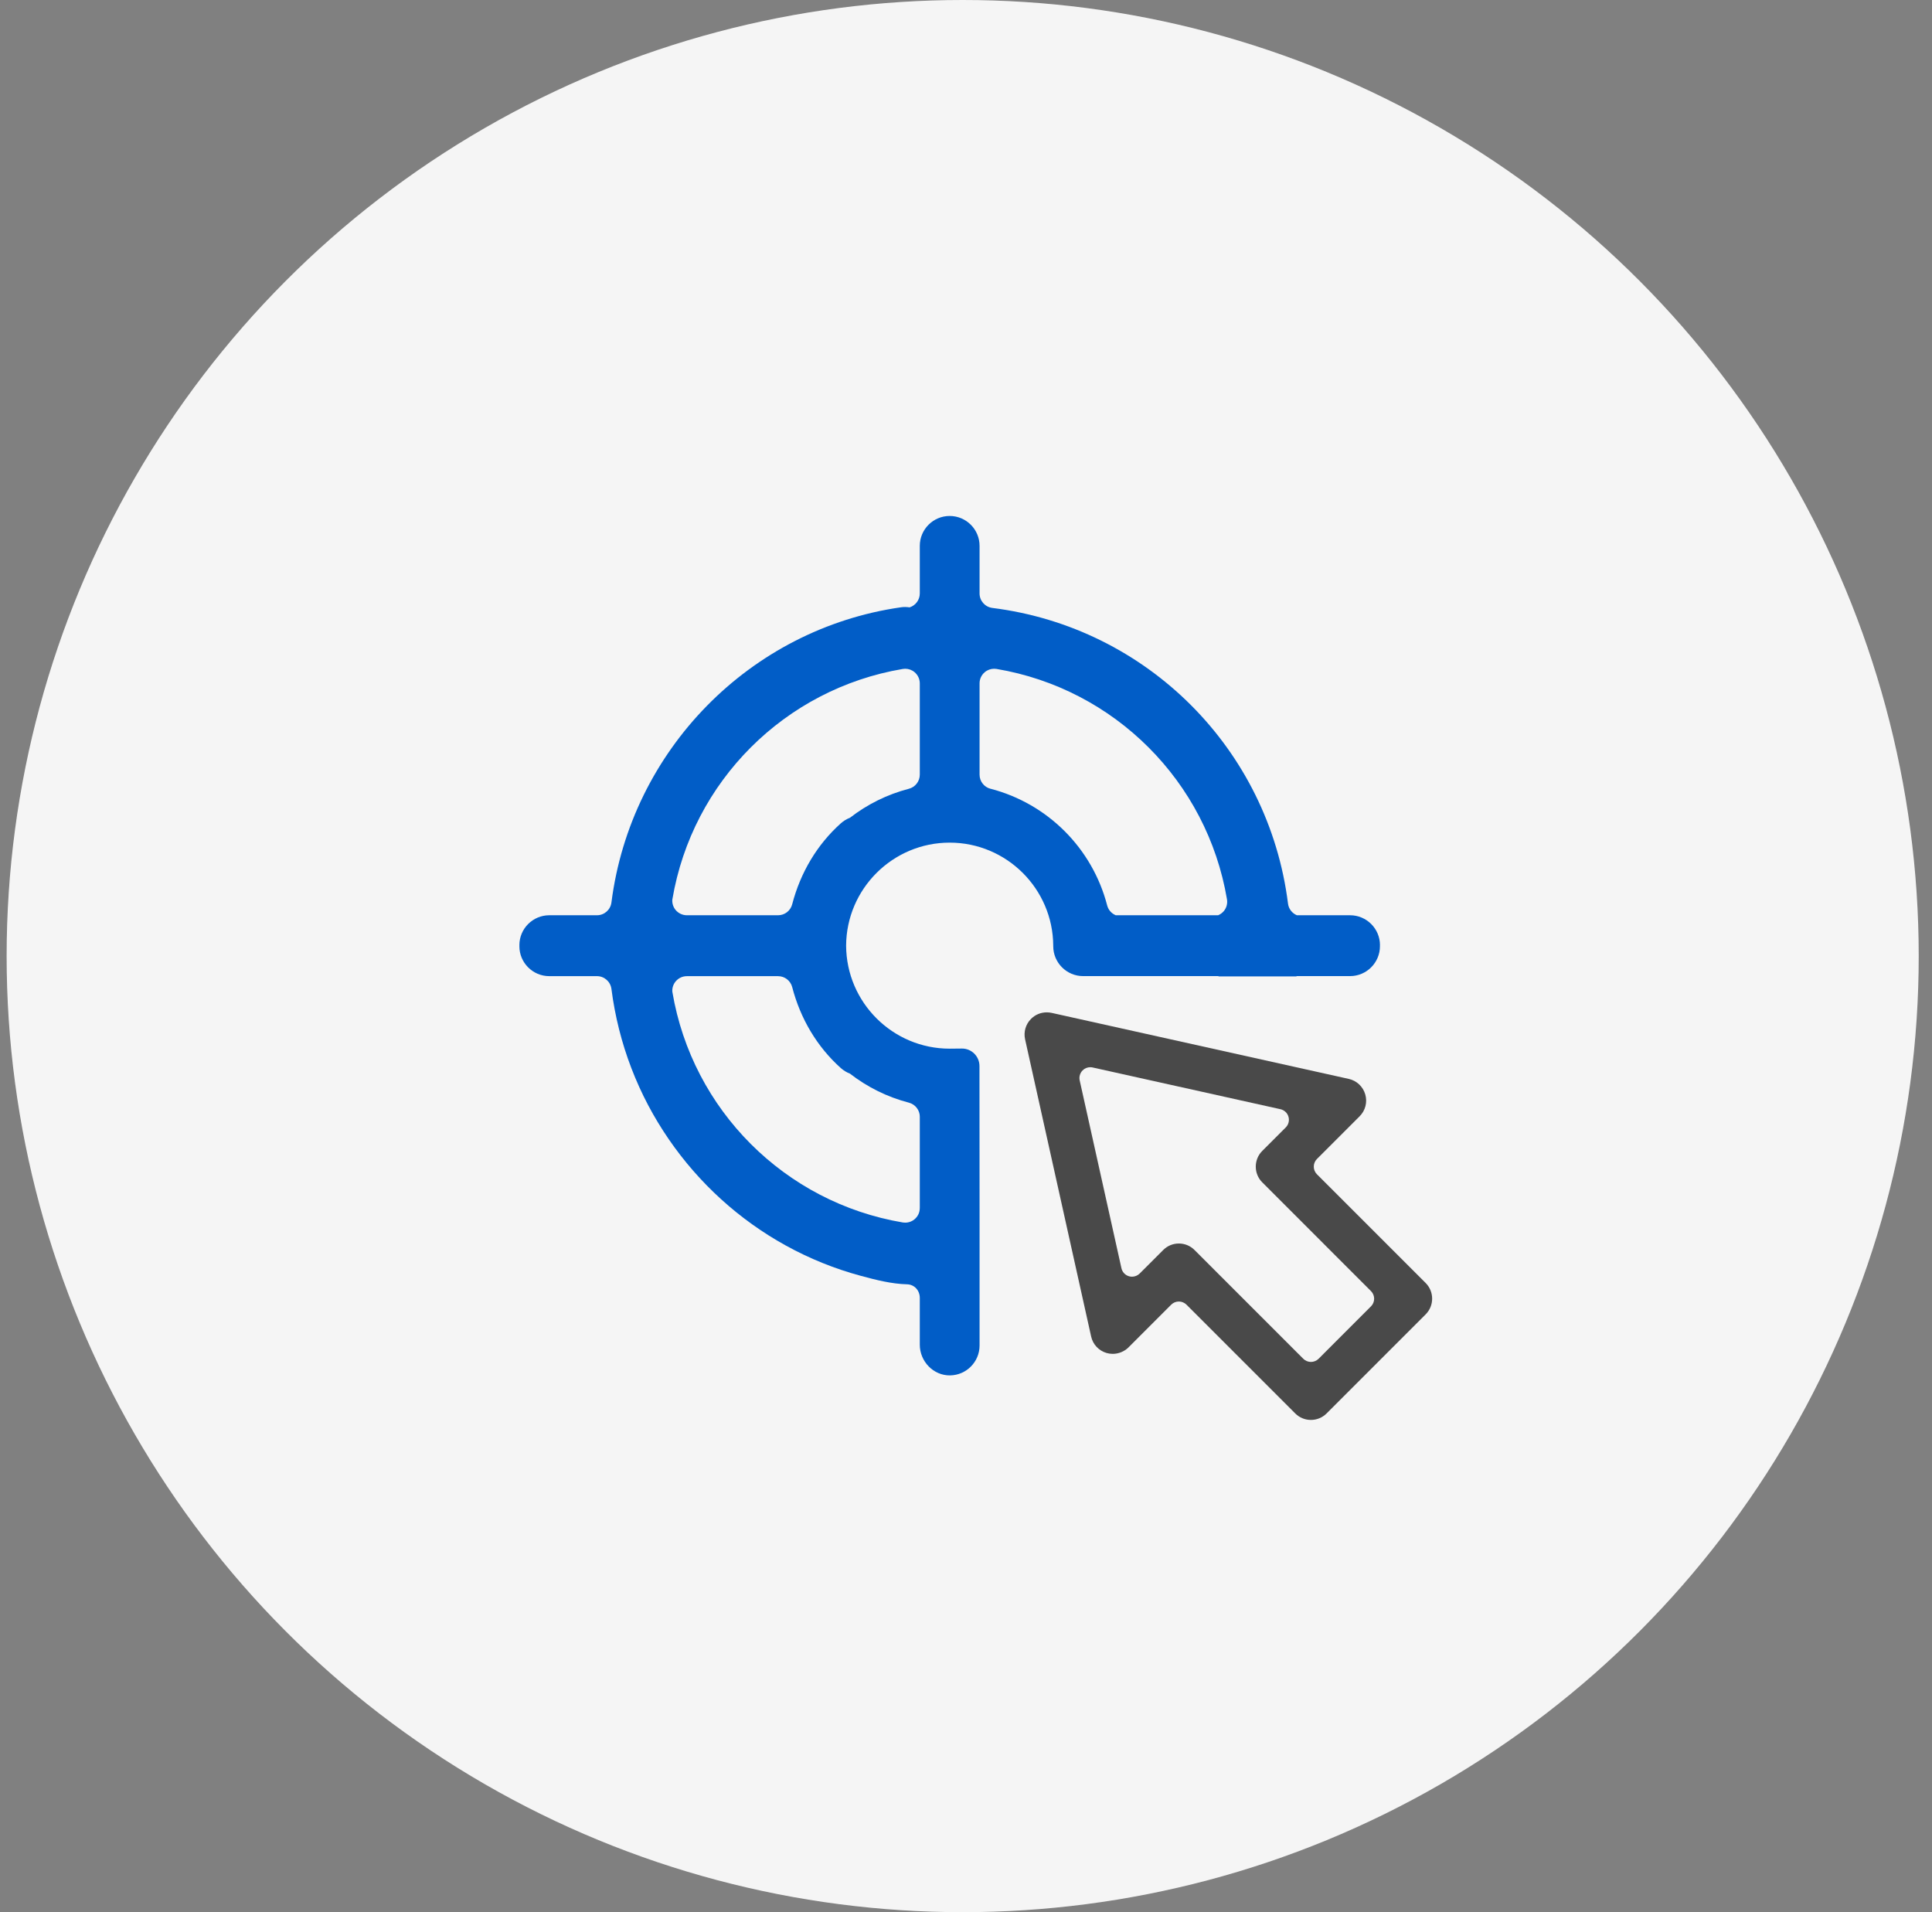 <svg width="97" height="96" viewBox="0 0 97 96" fill="none" xmlns="http://www.w3.org/2000/svg">
<rect x="0" y="0" width="97" height="96" fill="#808080" stroke="none"/>
<circle cx="48.333" cy="48" r="48" fill="white"/>
<circle cx="48.333" cy="48" r="48" fill="black" fill-opacity="0.04"/>
<path d="M71.58 64.414L66.12 58.955C65.908 58.742 65.908 58.398 66.12 58.186L68.264 56.042C68.552 55.754 68.66 55.334 68.545 54.942C68.432 54.552 68.115 54.254 67.718 54.166L52.8 50.851C52.72 50.834 52.639 50.825 52.557 50.825C52.257 50.825 51.977 50.94 51.767 51.151C51.496 51.421 51.384 51.806 51.467 52.179L54.783 67.1C54.871 67.497 55.168 67.814 55.56 67.927C55.66 67.956 55.763 67.97 55.867 67.97C56.162 67.97 56.451 67.851 56.658 67.646L58.801 65.502C58.904 65.399 59.042 65.342 59.186 65.342C59.33 65.342 59.468 65.4 59.571 65.502L65.03 70.961C65.24 71.171 65.52 71.287 65.817 71.287C66.114 71.287 66.394 71.171 66.604 70.961L71.578 65.987C72.012 65.553 72.012 64.846 71.578 64.412L71.58 64.414ZM68.832 65.586L66.203 68.216C66.096 68.322 65.957 68.375 65.818 68.375C65.679 68.375 65.54 68.322 65.433 68.216L59.974 62.757C59.764 62.546 59.484 62.43 59.187 62.43C58.89 62.43 58.61 62.546 58.4 62.757L57.22 63.937C57.116 64.04 56.977 64.096 56.835 64.096C56.784 64.096 56.732 64.089 56.683 64.074C56.492 64.019 56.347 63.864 56.304 63.67L54.208 54.241C54.168 54.059 54.224 53.87 54.355 53.738C54.458 53.635 54.596 53.579 54.74 53.579C54.779 53.579 54.819 53.583 54.857 53.592L64.287 55.687C64.48 55.73 64.636 55.875 64.691 56.066C64.746 56.257 64.694 56.463 64.553 56.603L63.373 57.783C62.94 58.218 62.94 58.924 63.373 59.358L68.832 64.818C69.045 65.03 69.045 65.374 68.832 65.587V65.586Z" fill="#494949"/>
<path d="M69.284 47.45C69.284 46.623 68.611 45.95 67.783 45.95H65.113C64.876 45.851 64.7 45.633 64.667 45.365C63.692 37.6 57.588 31.496 49.823 30.521C49.456 30.474 49.181 30.163 49.181 29.794V27.405C49.181 26.578 48.508 25.904 47.68 25.904C46.853 25.904 46.18 26.577 46.18 27.405V29.794C46.18 30.118 45.968 30.398 45.668 30.493C45.596 30.482 45.522 30.474 45.447 30.474C45.376 30.474 45.304 30.478 45.232 30.489C37.649 31.574 31.672 37.669 30.698 45.31C30.651 45.676 30.34 45.95 29.971 45.95H27.578C26.751 45.95 26.077 46.623 26.077 47.45C26.077 47.46 26.079 47.469 26.079 47.478C26.079 47.488 26.077 47.497 26.077 47.506C26.077 48.334 26.75 49.007 27.578 49.007H29.971C30.34 49.007 30.651 49.282 30.698 49.647C30.872 51.008 31.208 52.347 31.7 53.629C32.192 54.91 32.816 56.087 33.579 57.198C34.335 58.299 35.219 59.312 36.208 60.21C37.197 61.109 38.292 61.892 39.464 62.537C40.65 63.19 41.915 63.702 43.224 64.054C43.973 64.257 44.764 64.459 45.542 64.478C45.909 64.488 46.18 64.786 46.18 65.162V67.511C46.18 68.35 46.866 69.065 47.704 69.051C48.52 69.038 49.18 68.371 49.181 67.553C49.188 63.021 49.176 58.488 49.176 53.956C49.176 53.811 49.176 53.666 49.176 53.521C49.176 53.03 48.774 52.634 48.284 52.642C48.083 52.646 47.882 52.648 47.68 52.648C44.822 52.648 42.496 50.33 42.481 47.476C42.496 44.622 44.823 42.304 47.68 42.304C50.538 42.304 52.864 44.622 52.88 47.476C52.88 47.486 52.88 47.494 52.88 47.504C52.88 48.331 53.553 49.005 54.38 49.005H61.159C61.171 49.01 61.183 49.014 61.195 49.02H65.078C65.089 49.014 65.101 49.01 65.112 49.005H67.782C68.609 49.005 69.283 48.331 69.283 47.504C69.283 47.494 69.281 47.486 69.281 47.476C69.281 47.466 69.283 47.458 69.283 47.448L69.284 47.45ZM46.18 56.067V60.631C46.18 60.752 46.157 60.874 46.102 60.981C45.969 61.239 45.713 61.383 45.448 61.383C45.407 61.383 45.366 61.38 45.325 61.373C39.406 60.374 34.758 55.726 33.759 49.806C33.756 49.792 33.756 49.778 33.754 49.763C33.748 49.584 33.808 49.407 33.925 49.269C34.065 49.103 34.269 49.008 34.486 49.008H39.064C39.399 49.008 39.69 49.234 39.774 49.557C40.19 51.158 41.032 52.562 42.212 53.619C42.35 53.742 42.507 53.838 42.676 53.903C43.539 54.573 44.539 55.074 45.63 55.358C45.954 55.442 46.181 55.733 46.181 56.068L46.18 56.067ZM46.18 38.89C46.18 39.224 45.955 39.516 45.632 39.6C44.54 39.883 43.539 40.385 42.676 41.054C42.506 41.119 42.349 41.215 42.212 41.338C41.032 42.395 40.189 43.8 39.773 45.401C39.689 45.724 39.398 45.95 39.064 45.95H34.485C34.269 45.95 34.064 45.854 33.924 45.689C33.807 45.55 33.748 45.374 33.753 45.194C33.755 45.18 33.755 45.166 33.758 45.151C34.757 39.232 39.405 34.584 45.324 33.585C45.365 33.578 45.406 33.574 45.447 33.574C45.619 33.574 45.787 33.635 45.92 33.748C46.084 33.887 46.18 34.092 46.18 34.308V38.891L46.18 38.89ZM49.73 39.6C49.407 39.516 49.181 39.225 49.181 38.89V34.307C49.181 34.091 49.276 33.886 49.441 33.747C49.574 33.634 49.743 33.574 49.914 33.574C49.955 33.574 49.996 33.577 50.036 33.584C55.956 34.583 60.604 39.231 61.603 45.15C61.639 45.363 61.58 45.581 61.44 45.746C61.363 45.836 61.266 45.905 61.16 45.949H56.016C55.809 45.862 55.647 45.684 55.588 45.457C54.844 42.588 52.599 40.343 49.73 39.598V39.6Z" fill="#015DC7"/>
</svg>
